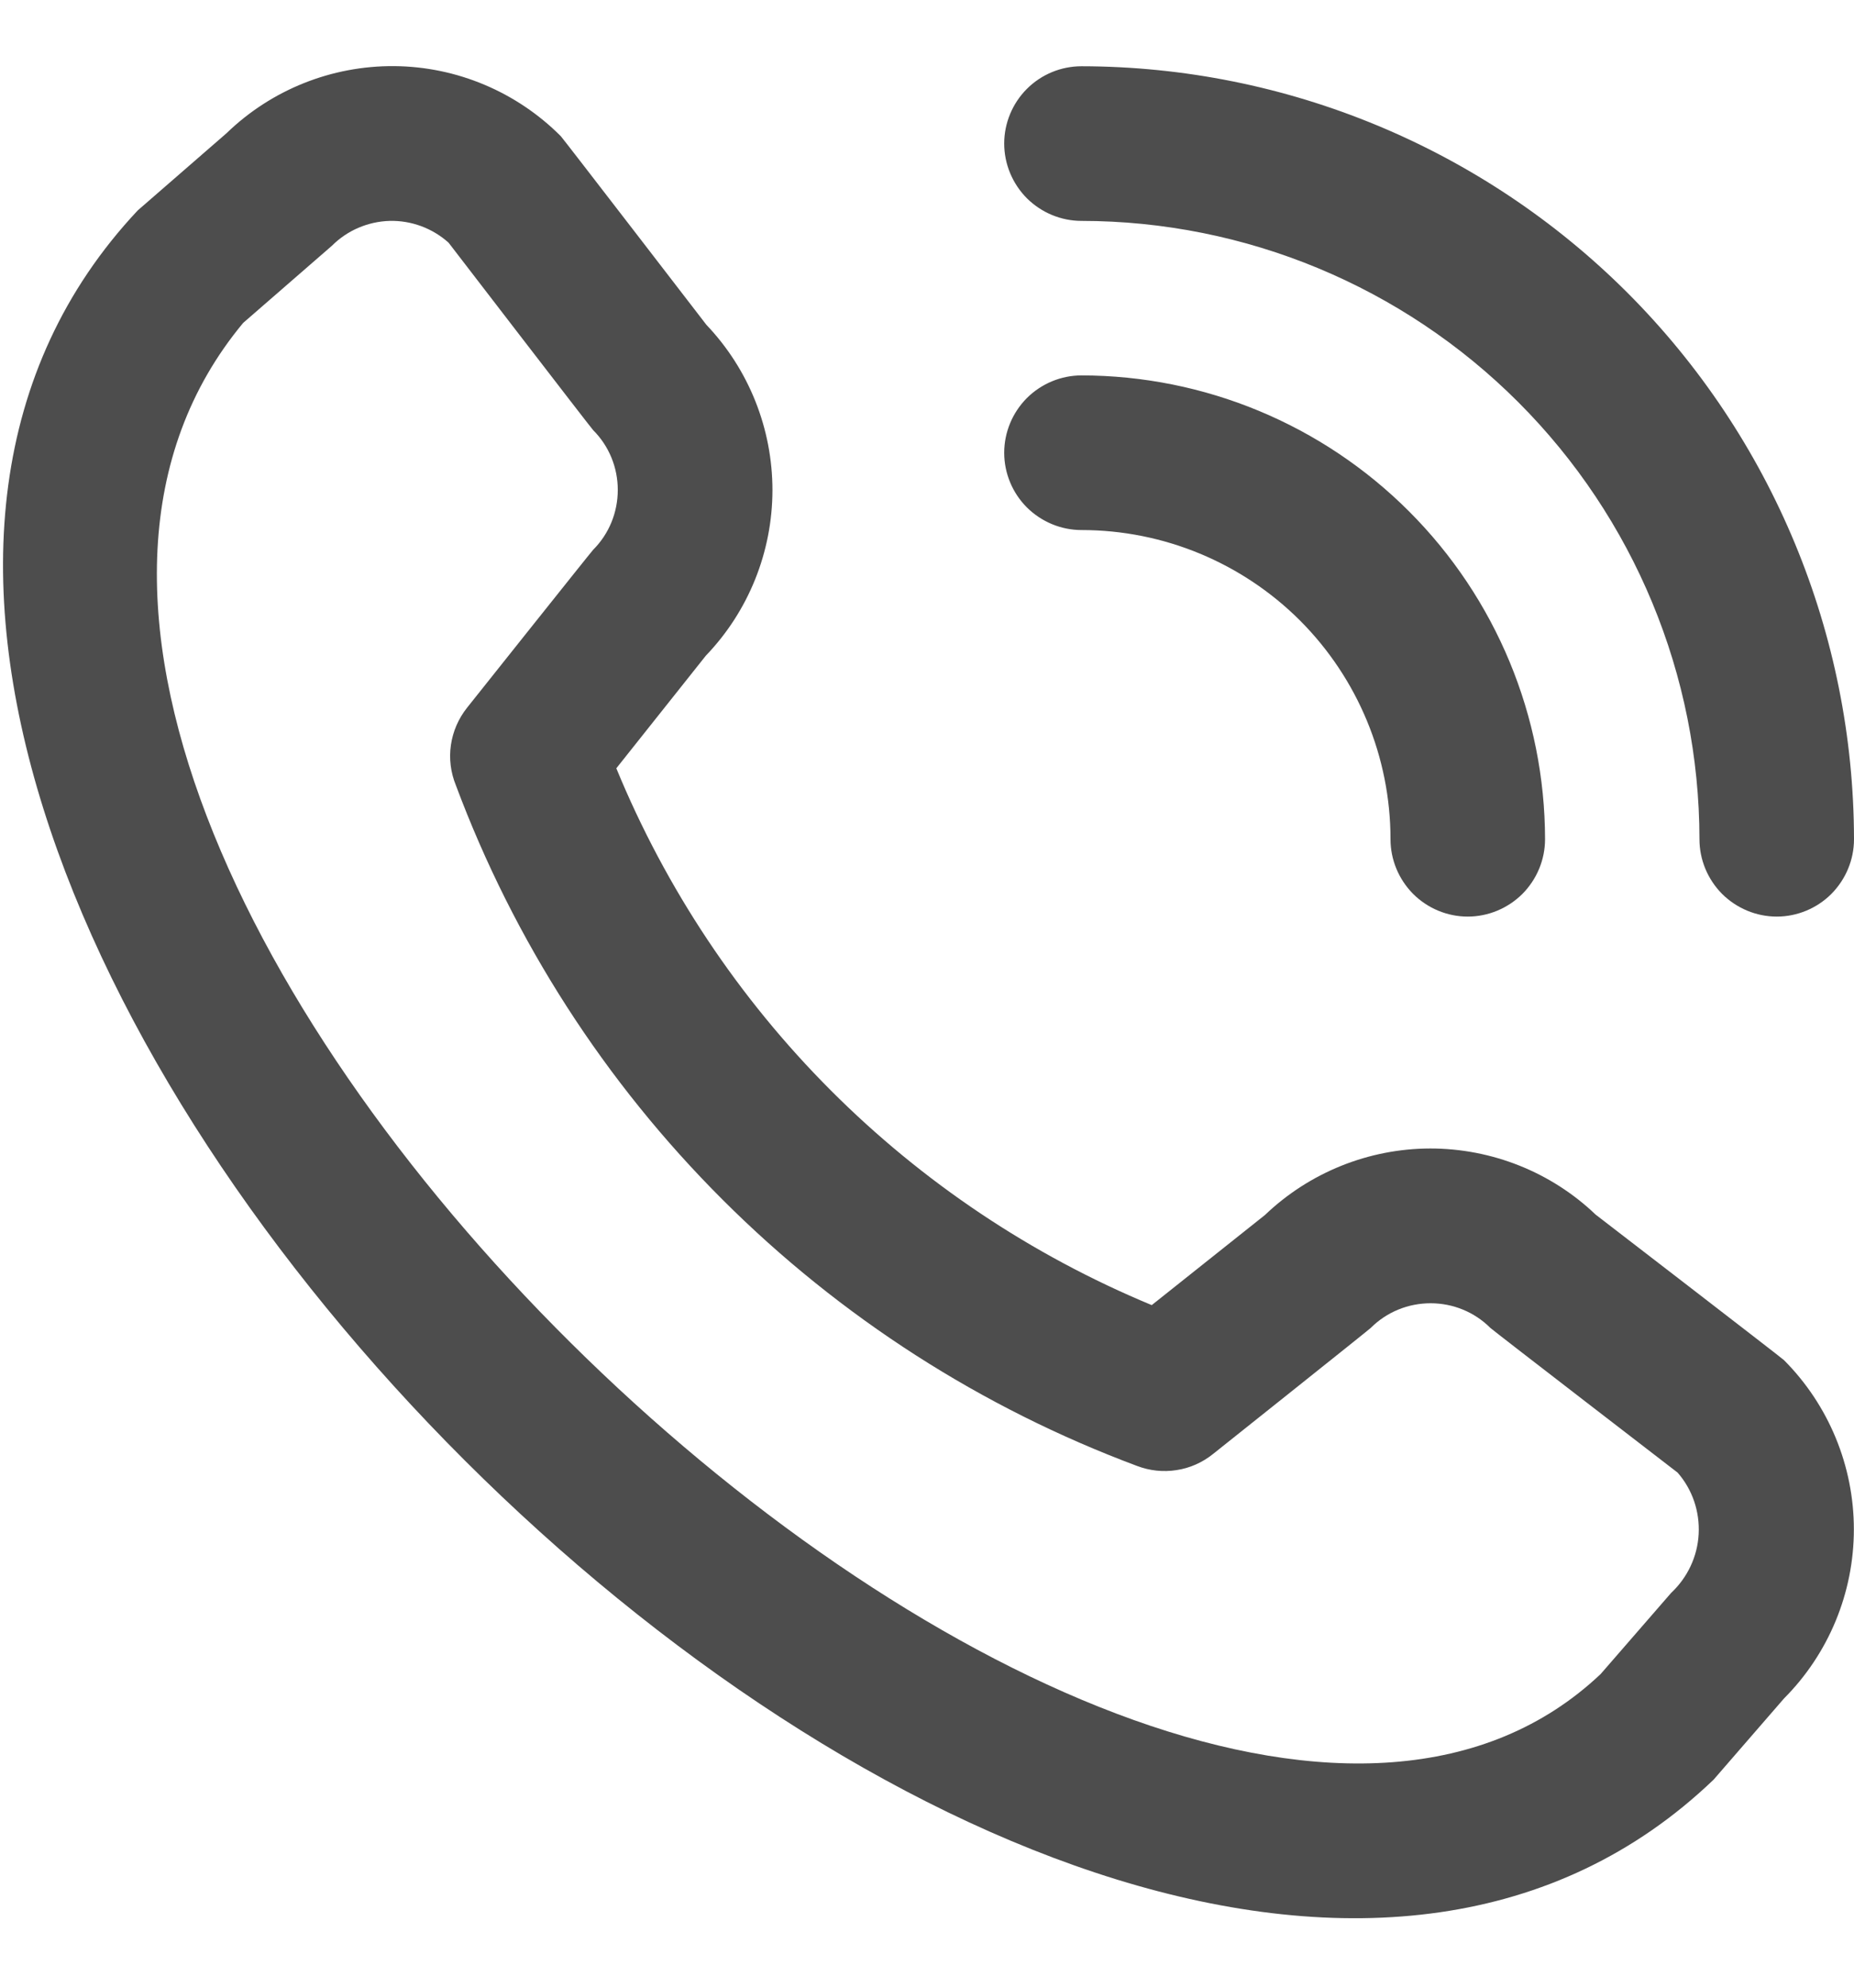 <svg width="14" height="15" viewBox="0 0 14 15" fill="none" xmlns="http://www.w3.org/2000/svg">
<g clip-path="url(#clip0_6_70)">
<path d="M7.583 1.083C7.583 0.929 7.645 0.78 7.754 0.671C7.864 0.561 8.012 0.5 8.167 0.5C9.713 0.502 11.196 1.117 12.29 2.21C13.383 3.304 13.998 4.787 14 6.333C14 6.488 13.938 6.636 13.829 6.746C13.72 6.855 13.571 6.917 13.417 6.917C13.262 6.917 13.114 6.855 13.004 6.746C12.895 6.636 12.833 6.488 12.833 6.333C12.832 5.096 12.34 3.91 11.465 3.035C10.59 2.16 9.404 1.668 8.167 1.667C8.012 1.667 7.864 1.605 7.754 1.496C7.645 1.386 7.583 1.238 7.583 1.083ZM8.167 4C8.786 4 9.379 4.246 9.817 4.683C10.254 5.121 10.5 5.714 10.5 6.333C10.5 6.488 10.562 6.636 10.671 6.746C10.78 6.855 10.929 6.917 11.083 6.917C11.238 6.917 11.386 6.855 11.496 6.746C11.605 6.636 11.667 6.488 11.667 6.333C11.666 5.405 11.297 4.516 10.64 3.859C9.984 3.203 9.095 2.834 8.167 2.833C8.012 2.833 7.864 2.895 7.754 3.004C7.645 3.114 7.583 3.262 7.583 3.417C7.583 3.571 7.645 3.72 7.754 3.829C7.864 3.938 8.012 4 8.167 4ZM13.471 10.264C13.809 10.603 13.999 11.063 13.999 11.541C13.999 12.02 13.809 12.479 13.471 12.818L12.94 13.43C8.163 18.004 -3.463 6.381 1.04 1.588L1.711 1.005C2.05 0.677 2.505 0.495 2.978 0.499C3.45 0.503 3.902 0.694 4.235 1.028C4.253 1.047 5.334 2.451 5.334 2.451C5.655 2.788 5.833 3.235 5.833 3.7C5.832 4.166 5.652 4.613 5.33 4.948L4.654 5.798C5.028 6.706 5.578 7.532 6.272 8.227C6.966 8.922 7.79 9.473 8.697 9.849L9.552 9.169C9.888 8.848 10.335 8.668 10.8 8.667C11.265 8.667 11.713 8.845 12.049 9.166C12.049 9.166 13.453 10.246 13.471 10.264ZM12.668 11.113C12.668 11.113 11.272 10.039 11.254 10.021C11.134 9.901 10.972 9.835 10.803 9.835C10.633 9.835 10.471 9.901 10.351 10.021C10.335 10.037 9.158 10.974 9.158 10.974C9.079 11.037 8.985 11.079 8.885 11.094C8.784 11.11 8.682 11.099 8.587 11.063C7.412 10.625 6.344 9.94 5.456 9.053C4.568 8.167 3.881 7.1 3.442 5.925C3.403 5.829 3.39 5.724 3.405 5.622C3.42 5.519 3.462 5.423 3.526 5.342C3.526 5.342 4.464 4.164 4.479 4.149C4.599 4.029 4.665 3.867 4.665 3.697C4.665 3.528 4.599 3.366 4.479 3.246C4.461 3.228 3.387 1.831 3.387 1.831C3.265 1.722 3.106 1.663 2.942 1.667C2.779 1.672 2.623 1.738 2.507 1.854L1.836 2.437C-1.455 6.395 8.619 15.911 12.087 12.633L12.619 12.021C12.743 11.905 12.818 11.746 12.827 11.577C12.836 11.407 12.78 11.241 12.668 11.113Z" fill="#4D4D4D"/>
</g>
<defs>
<clipPath id="clip0_6_70">
<rect width="14" height="14" fill="white" transform="translate(0 0.5)"/>
</clipPath>
</defs>
</svg>

